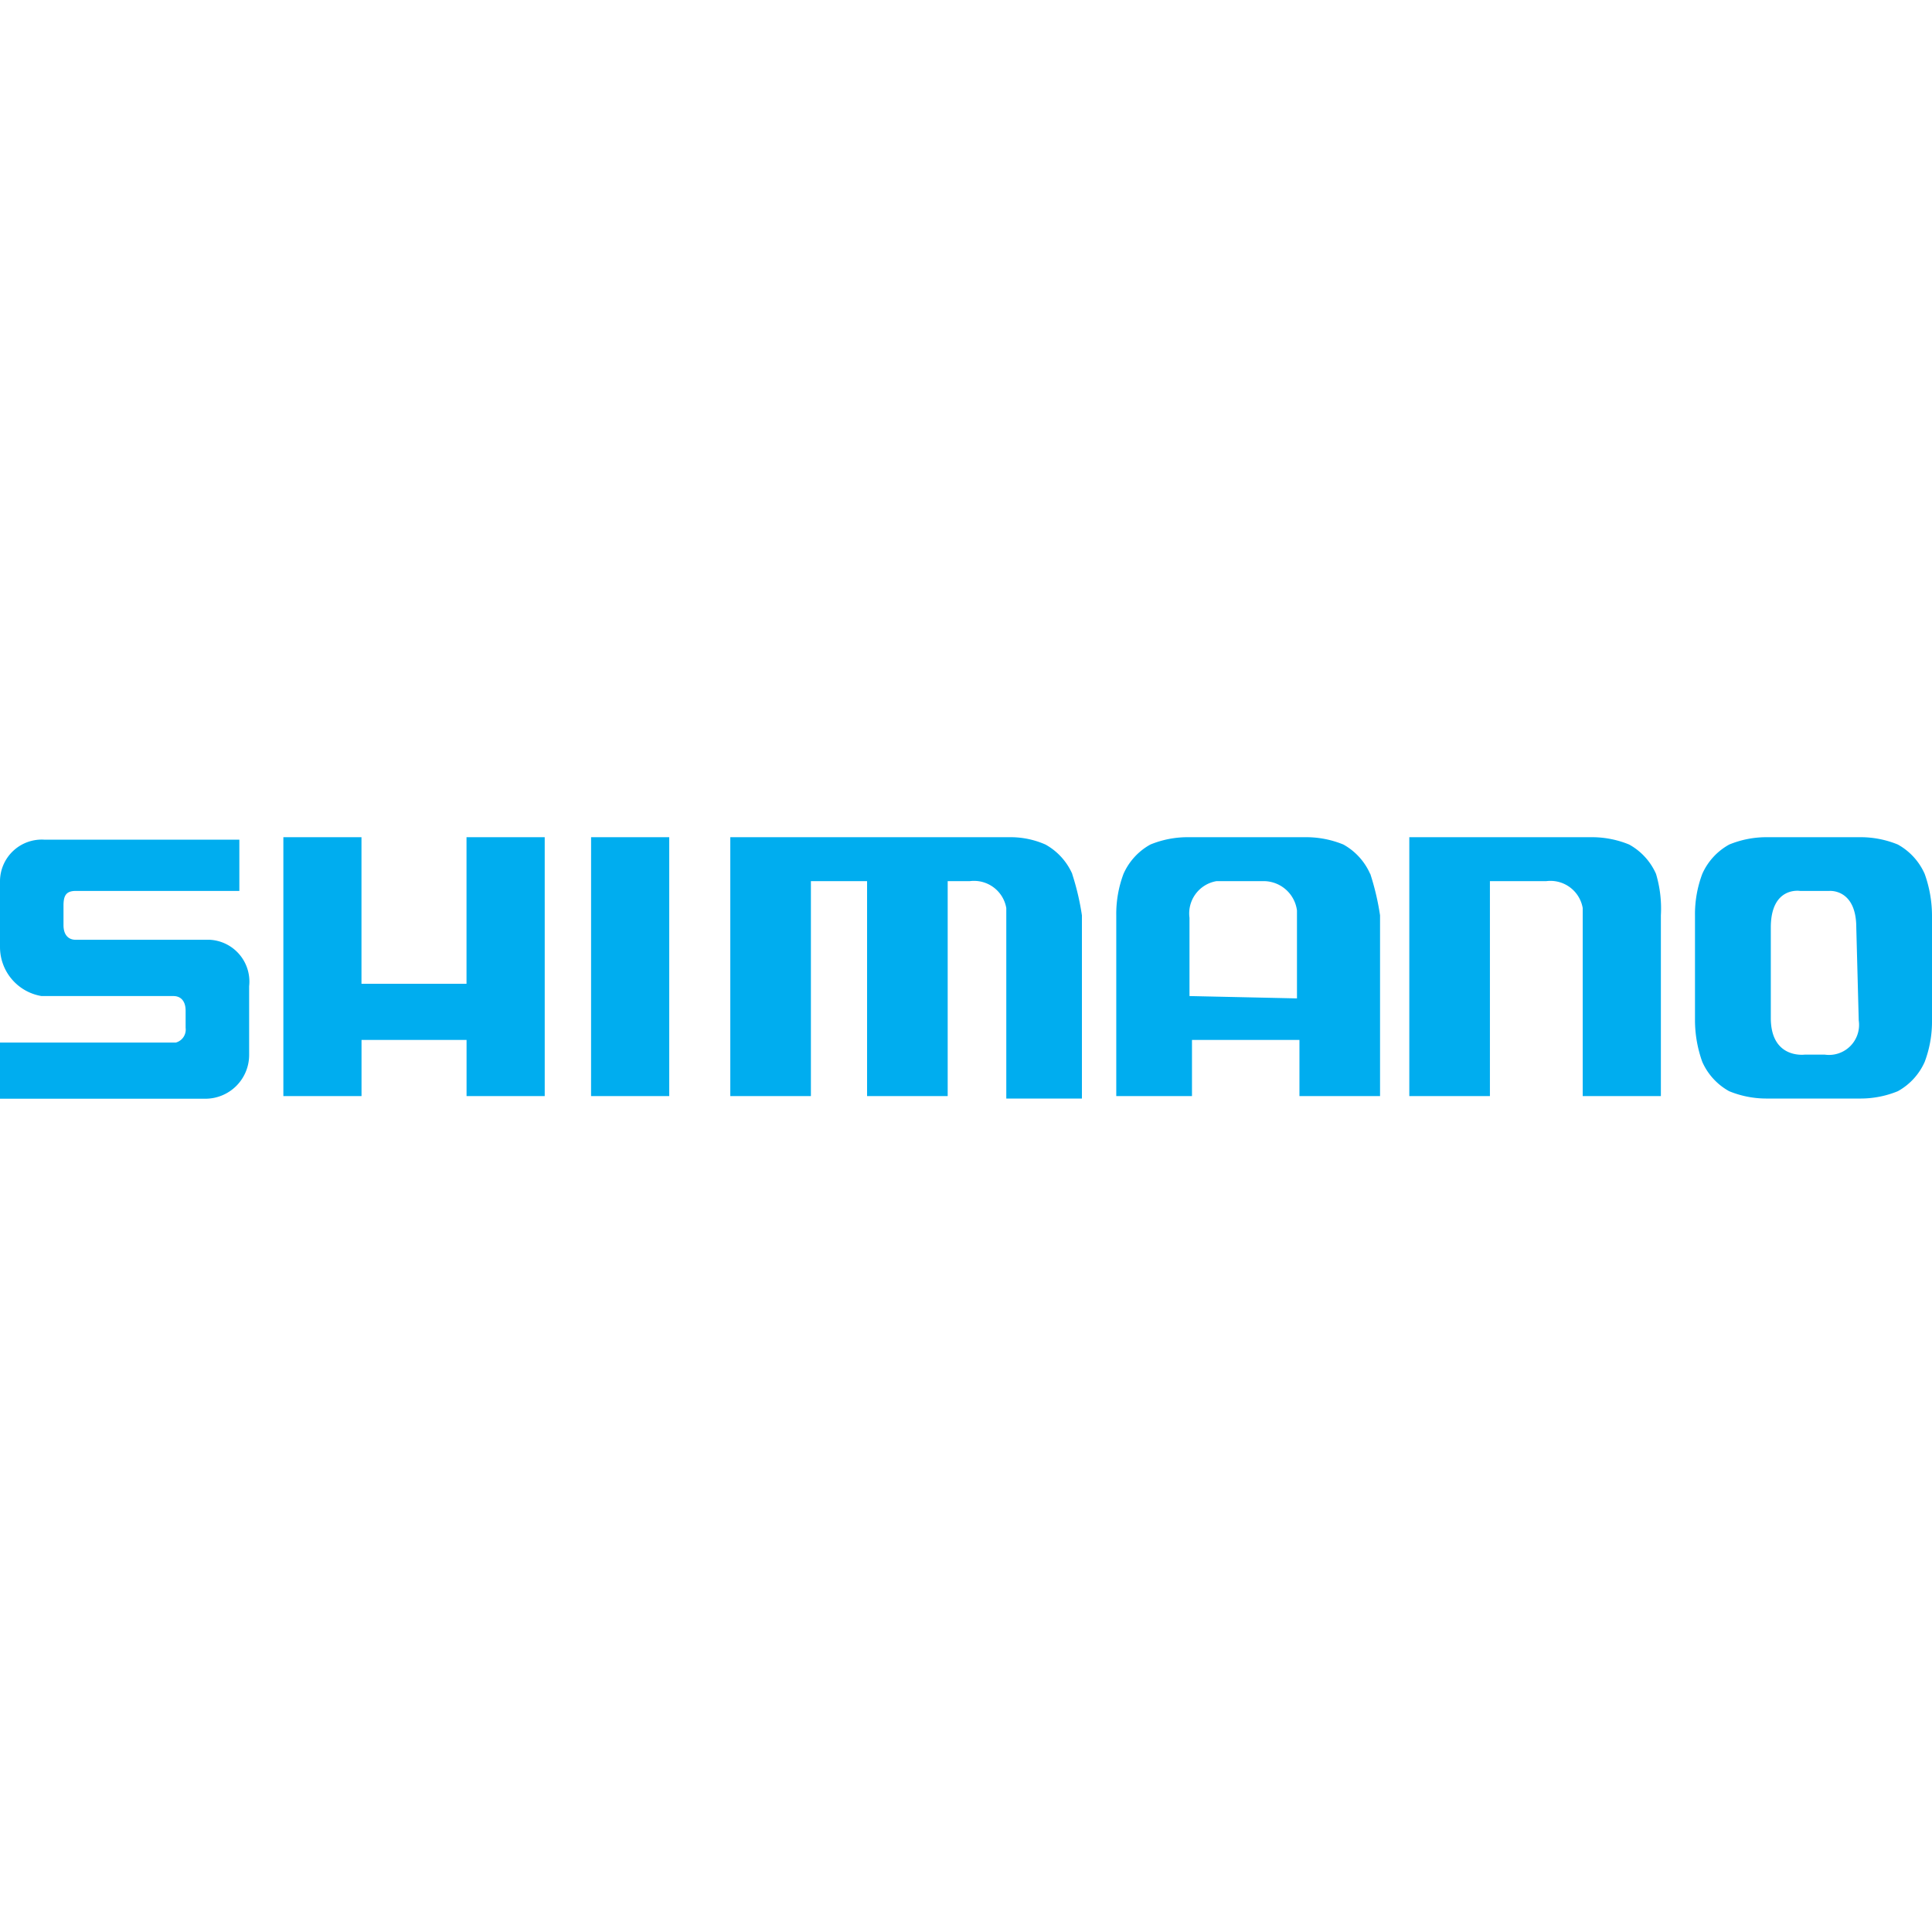 <svg xmlns="http://www.w3.org/2000/svg" fill="none" viewBox="0 0 90 90" width="90" height="90"><g clip-path="url(#a)"><path fill="#00ADEF" d="M9.671 43.779H3.527c-.341 0-.569-.228-.569-.683v-.91c0-.455.114-.683.569-.683h7.623v-2.389h-9.1A1.946 1.946 0 0 0 0 41.048v3.072a2.314 2.314 0 0 0 1.934 2.28h6.144c.341 0 .569.228.569.683v.8a.624.624 0 0 1-.455.683H0v2.617h9.558a2.04 2.04 0 0 0 2.048-2.048v-3.194a1.95 1.95 0 0 0-1.82-2.162h-.115Zm17.863 7.282h3.641V39h-3.64l-.001 12.061ZM21.732 39v6.827h-4.893V39H13.2v12.061h3.641v-2.617h4.893v2.617h3.641V39h-3.643Zm28.217 1.707a2.9 2.9 0 0 0-1.249-1.366A4.017 4.017 0 0 0 47.1 39H34.02v12.061h3.755V41.048h2.617v10.013h3.755V41.048h1.024a1.526 1.526 0 0 1 1.706 1.252v8.875H50.4v-8.534a11.904 11.904 0 0 0-.455-1.934m13.881 0a2.9 2.9 0 0 0-1.247-1.366A4.565 4.565 0 0 0 60.872 39H55.3a4.566 4.566 0 0 0-1.71.341 2.9 2.9 0 0 0-1.252 1.365A5.316 5.316 0 0 0 52 42.641v8.42h3.527v-2.617h5.006v2.617h3.755v-8.42a11.904 11.904 0 0 0-.455-1.934h-.007ZM55.411 46.4v-3.645a1.526 1.526 0 0 1 1.252-1.707h2.276a1.57 1.57 0 0 1 1.479 1.365v4.096l-5.007-.109Zm21.732-5.693a2.9 2.9 0 0 0-1.252-1.366A4.566 4.566 0 0 0 74.185 39h-8.534v12.061h3.755V41.048h2.617a1.526 1.526 0 0 1 1.706 1.252v8.761h3.641v-8.42a5.636 5.636 0 0 0-.227-1.934ZM90 45.144v-2.5a5.778 5.778 0 0 0-.341-1.934 2.9 2.9 0 0 0-1.252-1.369A4.565 4.565 0 0 0 86.7 39h-4.437a4.565 4.565 0 0 0-1.707.341 2.9 2.9 0 0 0-1.256 1.366 5.314 5.314 0 0 0-.341 1.934v4.893c.002.66.118 1.313.341 1.934a2.9 2.9 0 0 0 1.252 1.365 4.567 4.567 0 0 0 1.707.341H86.7a4.567 4.567 0 0 0 1.707-.341 2.9 2.9 0 0 0 1.252-1.365A5.314 5.314 0 0 0 90 47.534v-2.39Zm-3.413 2.39a1.4 1.4 0 0 1-1.593 1.593h-.91s-1.593.228-1.593-1.707v-4.21c0-1.934 1.365-1.707 1.365-1.707h1.365s1.252-.114 1.252 1.707l.114 4.324Z"/></g><defs><clipPath id="a"><path fill="#fff" d="M0 0H90V90H0z"/></clipPath></defs></svg>